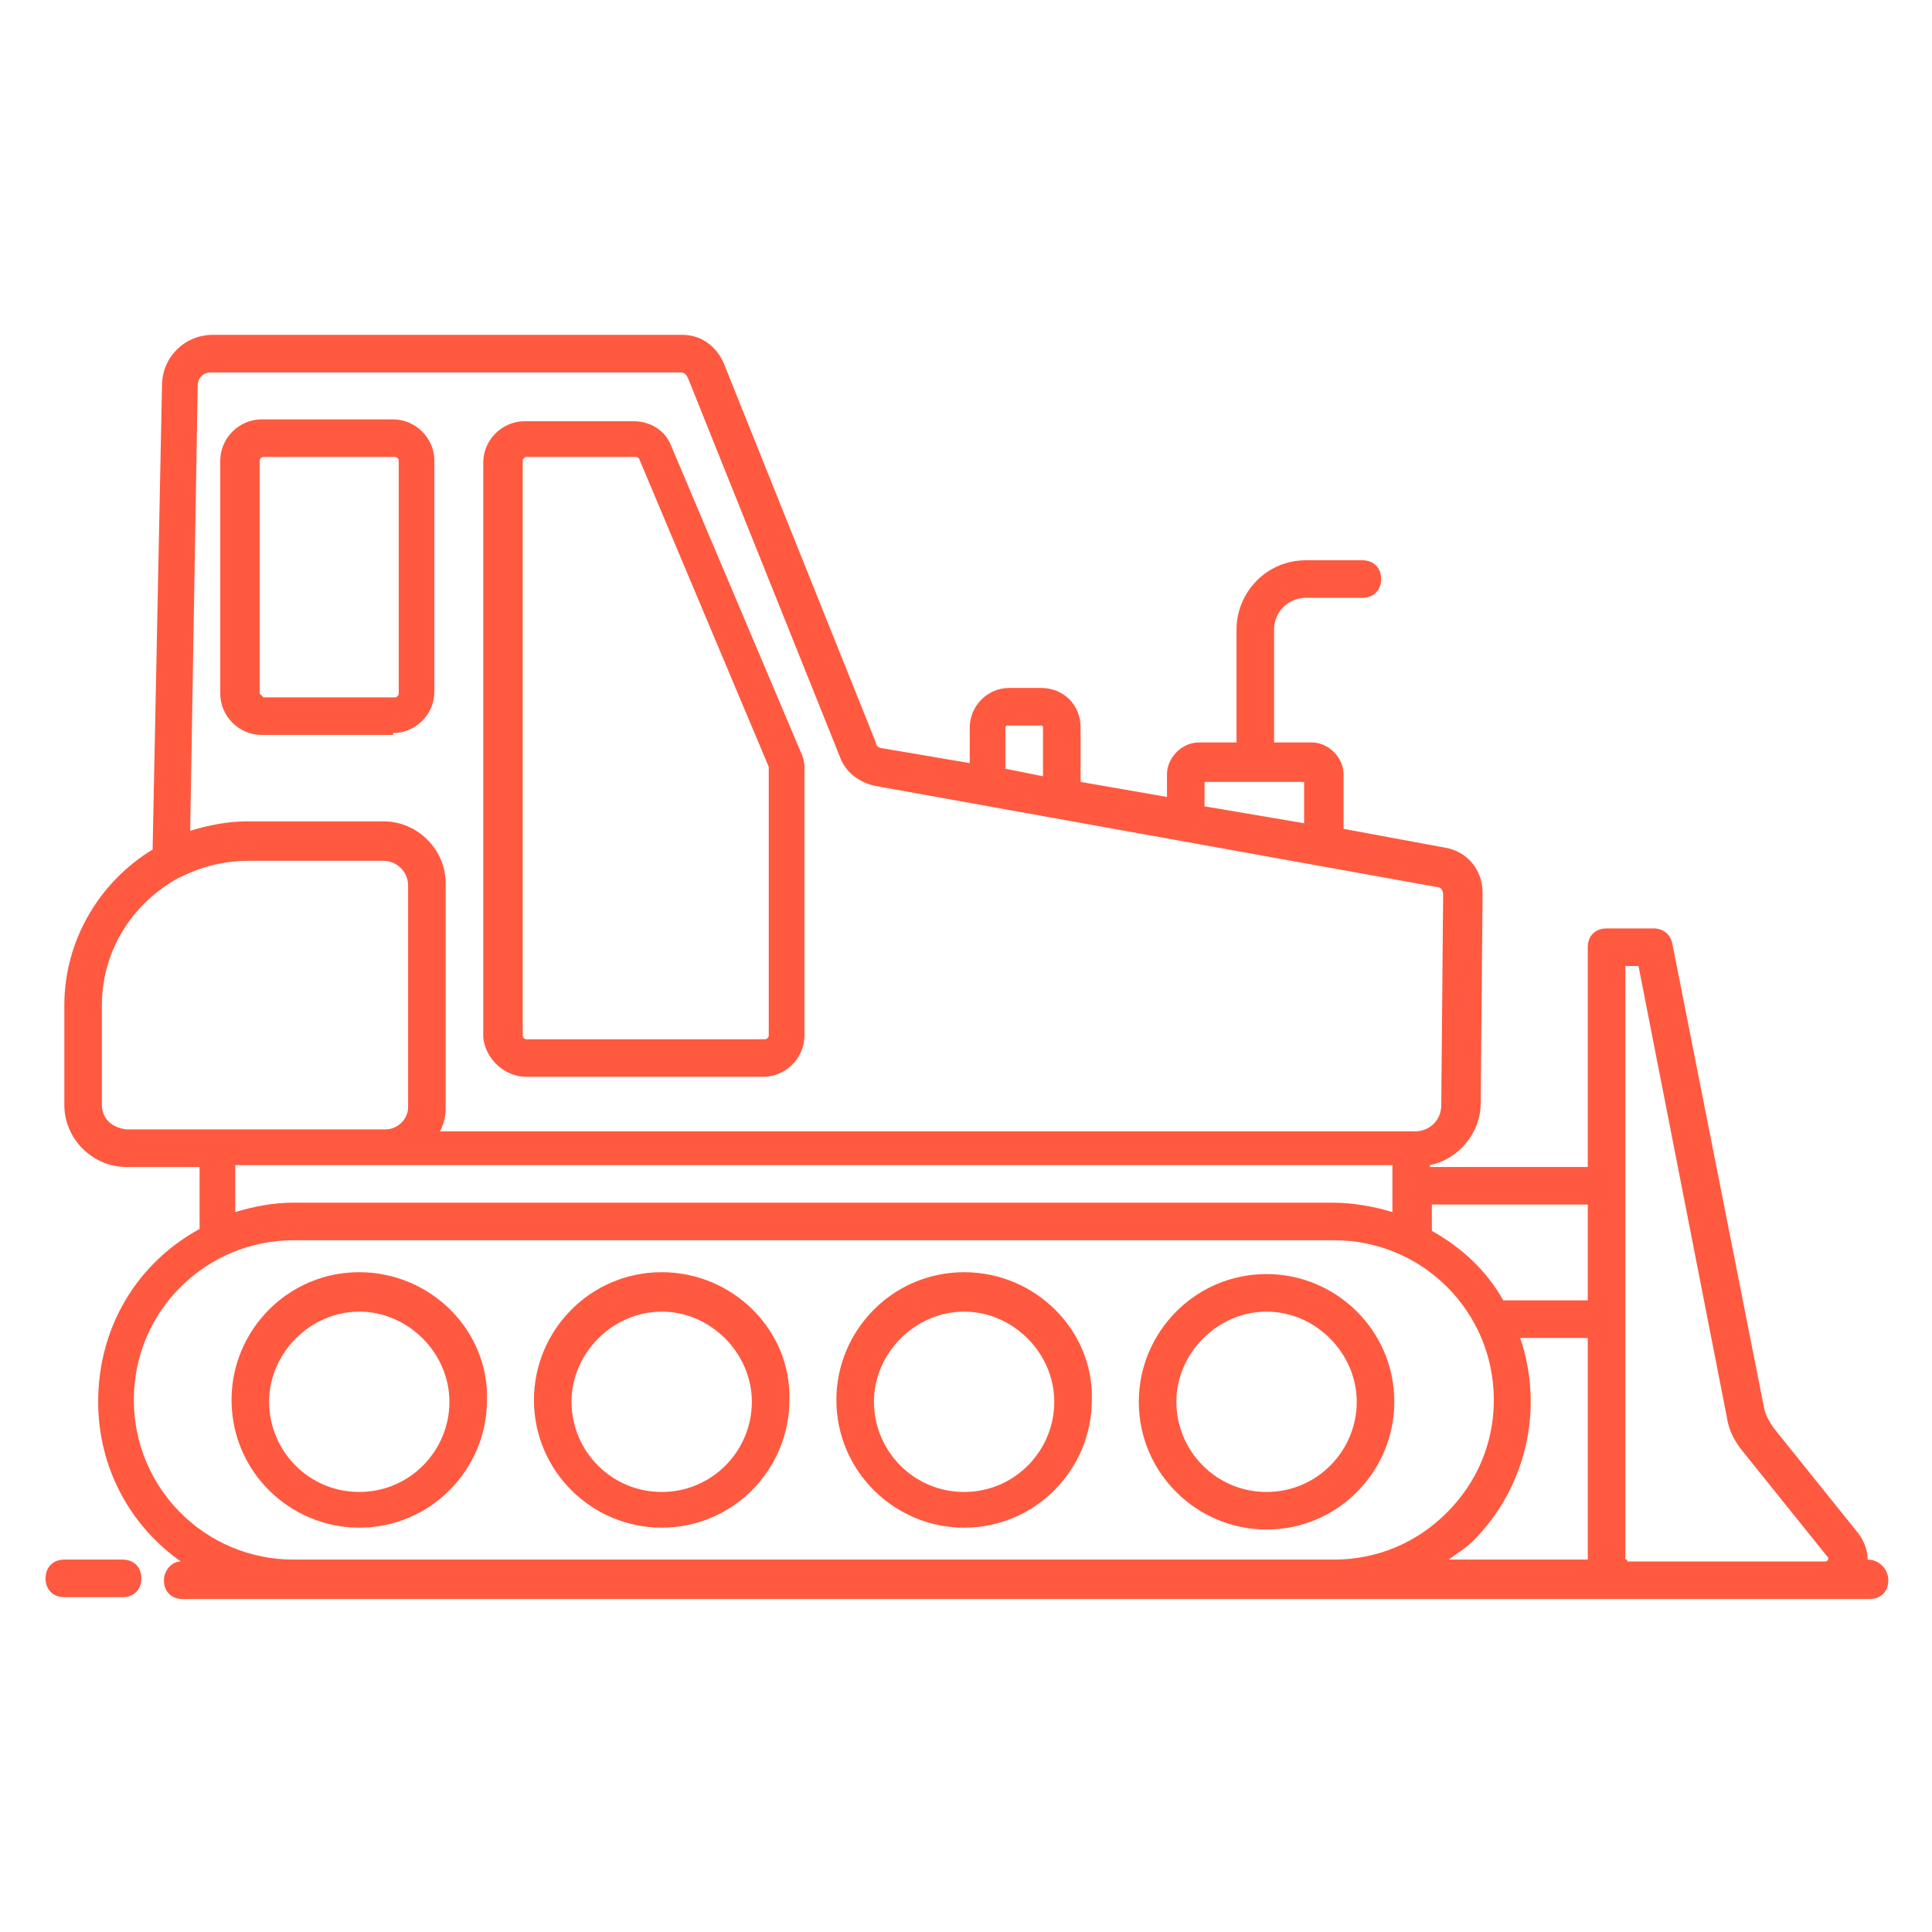 <svg width="121" height="121" viewBox="0 0 121 121" fill="none" xmlns="http://www.w3.org/2000/svg">
<g id="Digger">
<path id="Vector" d="M13.324 20.971C11.559 20.971 10.146 22.382 10.146 24.146L9.558 53.207C6.264 55.207 4.029 58.852 4.029 62.97V69.206C4.029 71.324 5.795 73.087 7.913 73.087H12.499V76.971C8.617 79.088 6.148 83.087 6.148 87.793C6.148 91.911 8.146 95.558 11.323 97.793C10.735 97.793 10.266 98.381 10.266 98.97C10.266 99.675 10.736 100.146 11.442 100.146H117.088C117.794 100.146 118.264 99.675 118.264 98.97C118.264 98.264 117.677 97.676 116.971 97.676C116.971 97.088 116.735 96.499 116.382 96.028L111.088 89.441C110.853 89.088 110.618 88.735 110.5 88.264L104.735 59.089C104.617 58.501 104.147 58.147 103.558 58.147H100.617C99.911 58.147 99.441 58.617 99.441 59.323V73.087H89.558V72.97C91.323 72.617 92.736 70.971 92.736 69.089L92.853 55.911C92.853 54.499 91.912 53.322 90.5 53.087L84.147 51.911V48.501C84.147 47.442 83.206 46.499 82.148 46.499H79.795V39.441C79.795 38.264 80.735 37.441 81.794 37.441H85.323C86.029 37.441 86.5 36.971 86.5 36.265C86.5 35.559 86.029 35.089 85.323 35.089H81.794C79.323 35.089 77.442 37.088 77.442 39.441V46.499H75.089C74.03 46.499 73.087 47.442 73.087 48.501V49.912L67.676 48.97V45.56C67.676 44.148 66.618 43.087 65.206 43.087H63.207C61.795 43.087 60.734 44.266 60.734 45.56V47.793L55.206 46.853C55.088 46.853 54.852 46.735 54.852 46.499L45.323 22.736C44.853 21.677 43.912 20.971 42.736 20.971H13.324ZM13.207 23.324H42.619C42.854 23.324 42.97 23.44 43.087 23.675L52.619 47.441C52.972 48.383 53.794 48.971 54.735 49.206L90.029 55.56C90.264 55.56 90.383 55.793 90.383 56.028L90.266 69.206C90.266 70.147 89.559 70.854 88.618 70.854H88.264H27.559C27.794 70.383 27.913 69.911 27.913 69.441V55.323C27.913 53.205 26.147 51.442 24.029 51.442H15.44C14.264 51.442 13.087 51.677 11.911 52.03L12.382 24.146C12.382 23.676 12.736 23.324 13.207 23.324ZM16.382 26.265C14.971 26.265 13.795 27.441 13.795 28.852V43.441C13.795 44.853 14.971 46.028 16.382 46.028H24.618V45.911C26.029 45.911 27.205 44.736 27.205 43.324V28.852C27.205 27.441 26.029 26.265 24.618 26.265H16.382ZM32.853 26.382C31.441 26.382 30.266 27.558 30.266 28.97V64.971C30.383 66.266 31.558 67.442 32.97 67.442H47.793C49.205 67.442 50.383 66.264 50.383 64.852V48.03C50.383 47.677 50.264 47.323 50.146 47.088L42.03 27.913C41.678 26.971 40.736 26.382 39.678 26.382H32.853ZM16.5 28.618H24.735C24.853 28.618 24.972 28.735 24.972 28.852V43.441C24.972 43.559 24.853 43.675 24.735 43.675H16.5L16.265 43.441V28.852C16.265 28.735 16.382 28.618 16.5 28.618ZM32.97 28.618H39.795C39.912 28.618 39.911 28.617 40.029 28.735L48.147 48.03V64.852C48.147 64.97 48.03 65.089 47.913 65.089H32.97C32.853 65.089 32.736 64.97 32.736 64.852V28.852C32.736 28.735 32.853 28.618 32.97 28.618ZM63.087 45.44H65.206C65.324 45.44 65.323 45.56 65.323 45.56V48.618L62.97 48.147V45.56C62.97 45.442 63.087 45.44 63.087 45.44ZM75.44 48.97H81.677V51.559L75.44 50.5V48.97ZM15.56 53.912H24.029C24.853 53.912 25.56 54.617 25.56 55.44V69.323C25.56 70.147 24.853 70.734 24.147 70.734H7.913C6.972 70.617 6.382 70.03 6.382 69.206V62.97C6.382 59.441 8.382 56.501 11.206 54.971C11.323 54.971 12.972 53.912 15.56 53.912ZM101.794 60.5H102.619L108.147 88.735C108.265 89.559 108.618 90.265 109.206 90.971L114.501 97.559V97.676L114.383 97.793H101.911V97.676C101.793 97.676 101.794 97.676 101.794 97.559V60.5ZM14.735 72.97H87.205V75.911C86.029 75.558 84.735 75.323 83.441 75.323H18.381C17.087 75.323 15.911 75.558 14.735 75.911V72.97ZM89.677 75.44H99.441V81.442H94.147C93.088 79.56 91.56 78.147 89.677 77.088V75.44ZM18.381 77.676H83.558C89.088 77.676 93.558 82.147 93.558 87.676C93.558 90.382 92.5 92.852 90.617 94.735C88.735 96.617 86.264 97.676 83.558 97.676H18.381C12.852 97.676 8.382 93.205 8.382 87.676C8.382 82.029 12.97 77.676 18.381 77.676ZM22.499 79.677C18.029 79.677 14.501 83.323 14.501 87.676C14.501 92.147 18.146 95.677 22.499 95.677C26.97 95.677 30.5 92.029 30.5 87.676C30.618 83.323 26.97 79.677 22.499 79.677ZM41.442 79.677C36.972 79.677 33.441 83.323 33.441 87.676C33.441 92.147 37.089 95.677 41.442 95.677C45.913 95.677 49.441 92.029 49.441 87.676C49.558 83.323 45.913 79.677 41.442 79.677ZM60.383 79.677C55.912 79.677 52.382 83.323 52.382 87.676C52.382 92.147 56.03 95.677 60.383 95.677C64.853 95.677 68.382 92.029 68.382 87.676C68.499 83.323 64.853 79.677 60.383 79.677ZM79.324 79.794C74.853 79.794 71.323 83.44 71.323 87.793C71.323 92.264 74.971 95.794 79.324 95.794C83.794 95.794 87.325 92.146 87.325 87.793C87.325 83.323 83.677 79.794 79.324 79.794ZM22.499 82.147C25.558 82.147 28.147 84.734 28.147 87.793C28.147 90.852 25.676 93.441 22.499 93.441C19.323 93.441 16.854 90.852 16.854 87.793C16.854 84.734 19.44 82.147 22.499 82.147ZM41.442 82.147C44.501 82.147 47.088 84.734 47.088 87.793C47.088 90.852 44.619 93.441 41.442 93.441C38.266 93.441 35.794 90.852 35.794 87.793C35.794 84.734 38.383 82.147 41.442 82.147ZM60.383 82.147C63.442 82.147 66.029 84.734 66.029 87.793C66.029 90.852 63.559 93.441 60.383 93.441C57.206 93.441 54.735 90.852 54.735 87.793C54.735 84.734 57.324 82.147 60.383 82.147ZM79.324 82.147C82.382 82.147 84.972 84.734 84.972 87.793C84.972 90.852 82.5 93.441 79.324 93.441C76.147 93.441 73.676 90.852 73.676 87.793C73.676 84.734 76.265 82.147 79.324 82.147ZM95.206 83.795H99.441V97.559V97.676H90.734C91.205 97.323 91.794 96.97 92.265 96.499C95.559 93.205 96.735 88.266 95.206 83.795ZM4.029 97.676C3.324 97.676 2.853 98.147 2.853 98.852C2.853 99.558 3.324 100.029 4.029 100.029H7.676C8.382 100.029 8.853 99.558 8.853 98.852C8.853 98.147 8.382 97.676 7.676 97.676H4.029Z" fill="#FF5940"/>
</g>
</svg>
